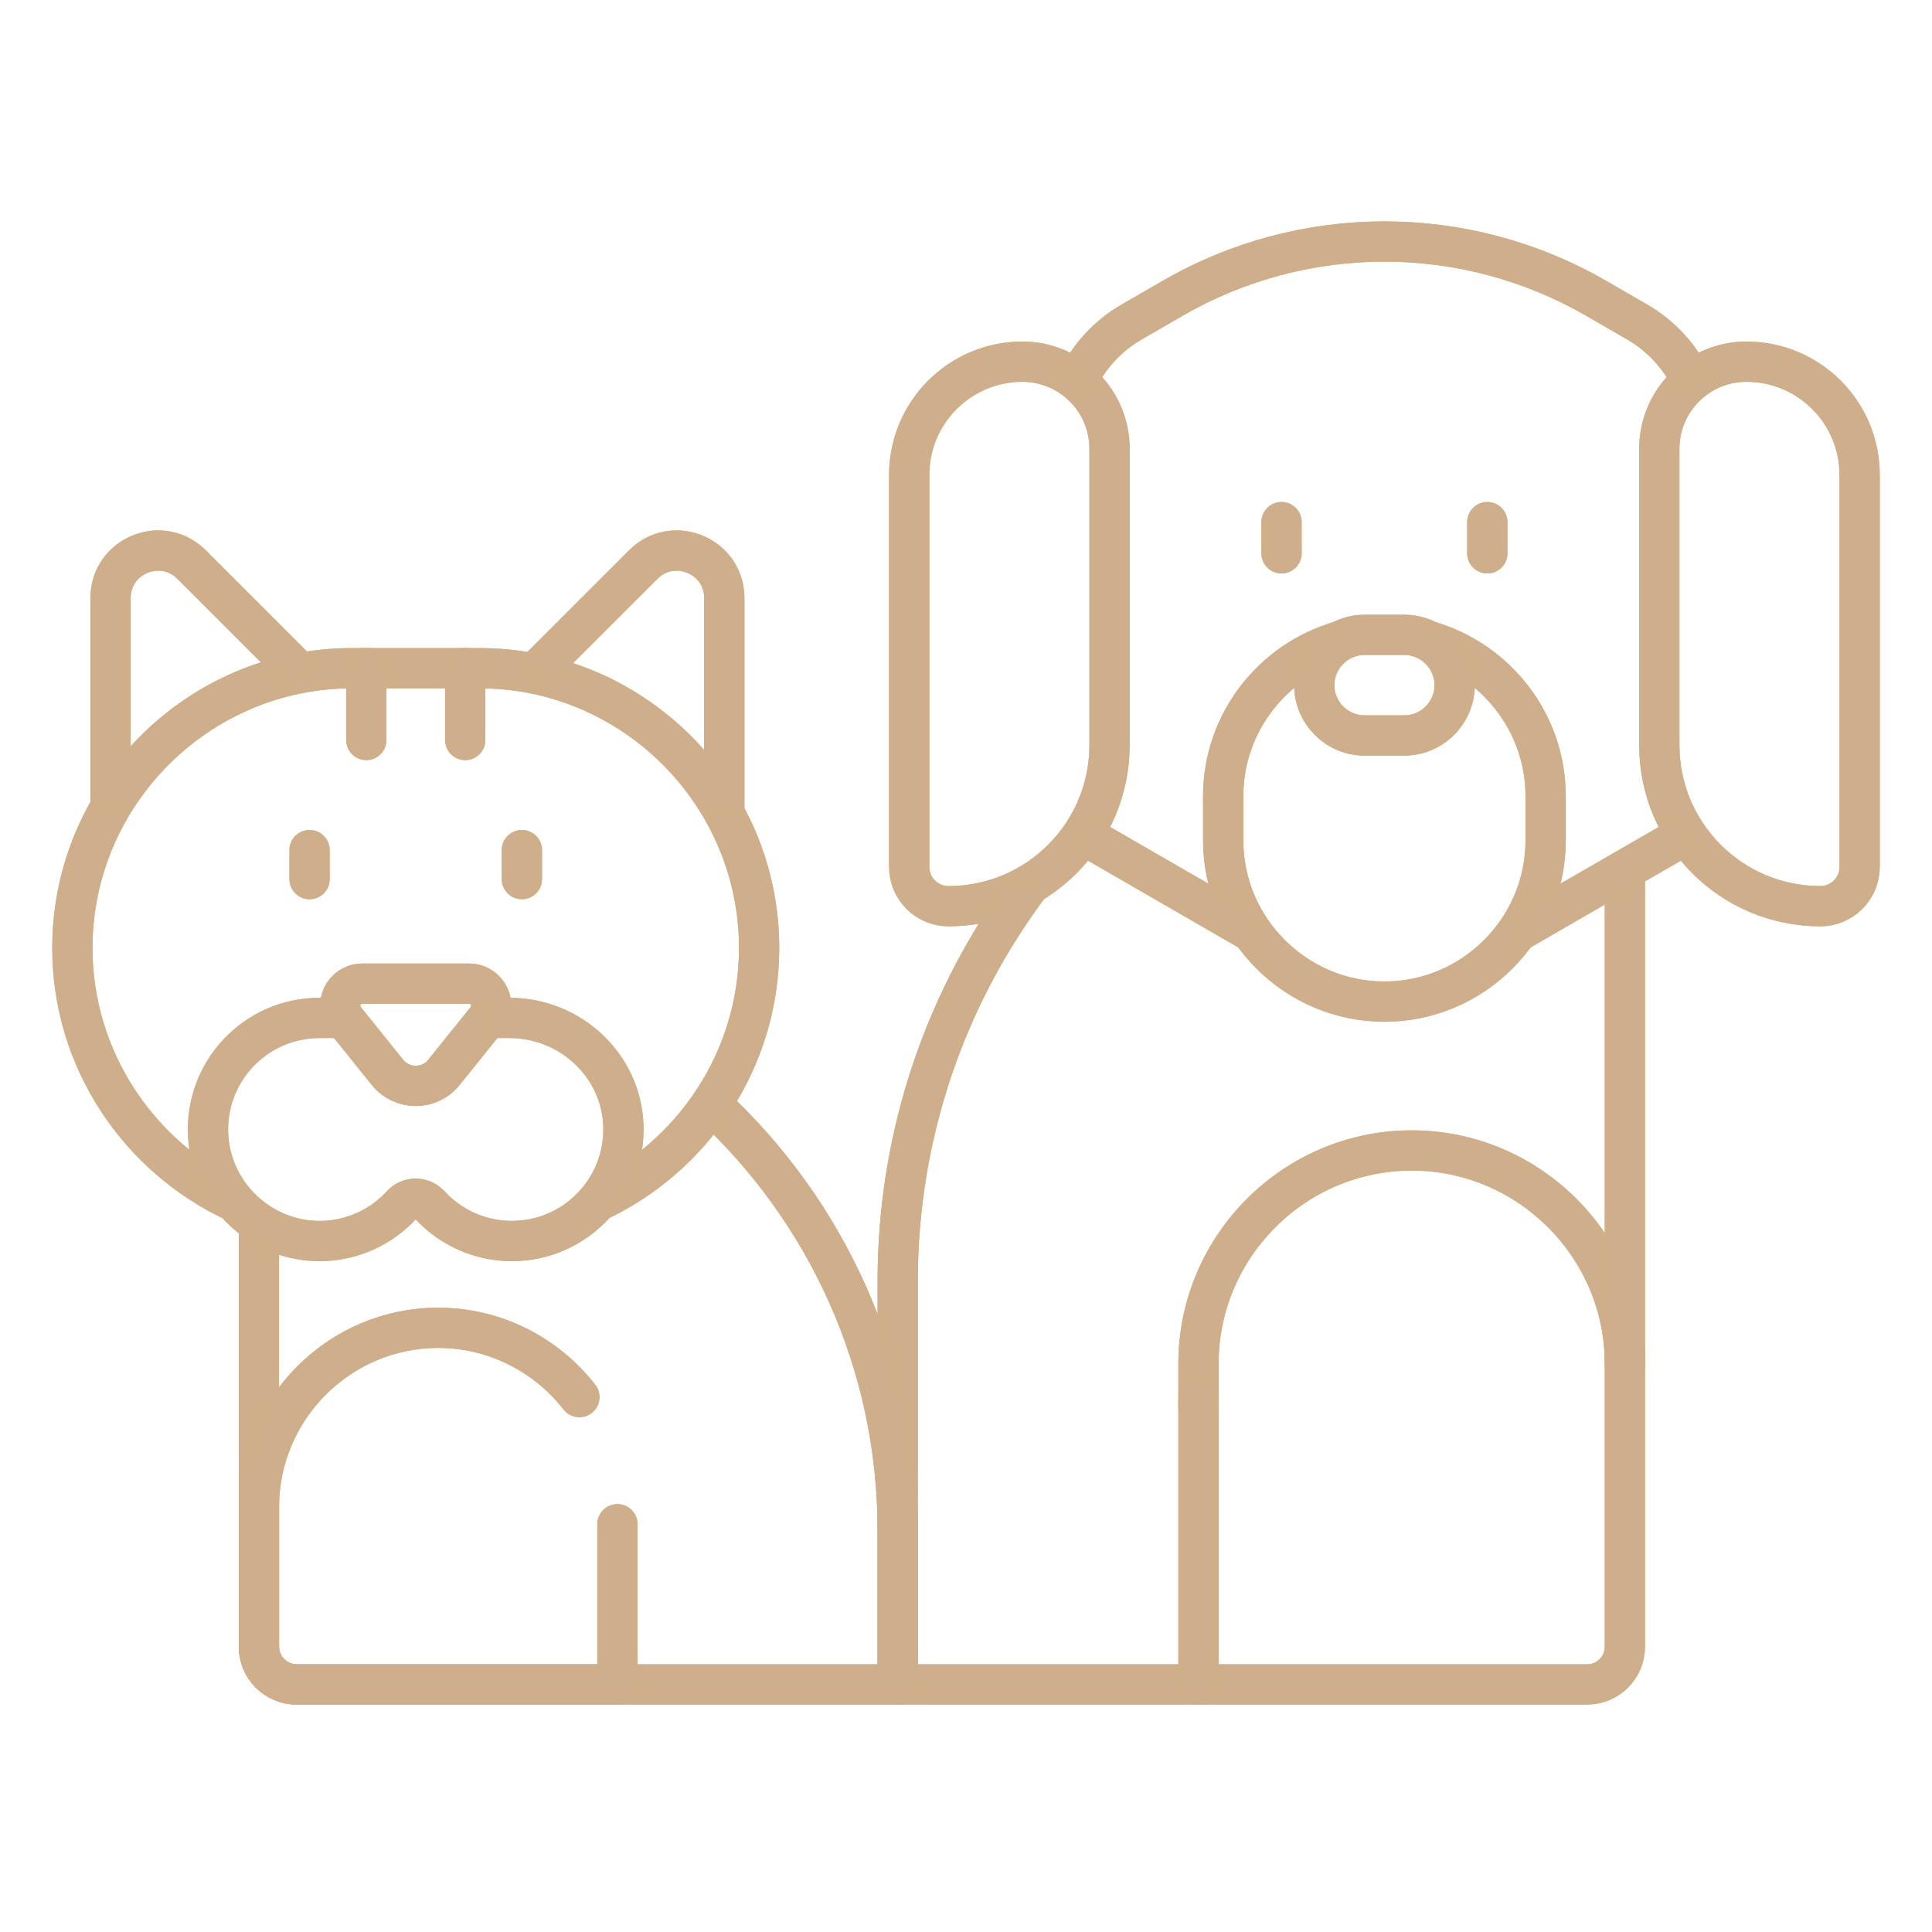 <svg width="48" height="48" viewBox="0 0 48 48" fill="none" xmlns="http://www.w3.org/2000/svg">
<path d="M35.487 15.926C37.164 16.404 38.401 17.953 38.401 19.778V20.88C38.401 23.083 36.599 24.885 34.396 24.885C32.193 24.885 30.39 23.083 30.39 20.88V19.778C30.39 17.953 31.628 16.404 33.305 15.926" stroke="#E3AC71" stroke-miterlimit="10" stroke-linejoin="round"/>
<path d="M35.487 15.926C37.164 16.404 38.401 17.953 38.401 19.778V20.88C38.401 23.083 36.599 24.885 34.396 24.885C32.193 24.885 30.39 23.083 30.39 20.88V19.778C30.39 17.953 31.628 16.404 33.305 15.926" stroke="#CEAE8B" stroke-miterlimit="10" stroke-linejoin="round"/>
<path d="M36.952 12.972V13.747" stroke="#E3AC71" stroke-miterlimit="10" stroke-linecap="round" stroke-linejoin="round"/>
<path d="M36.952 12.972V13.747" stroke="#CEAE8B" stroke-miterlimit="10" stroke-linecap="round" stroke-linejoin="round"/>
<path d="M31.839 12.972V13.747" stroke="#E3AC71" stroke-miterlimit="10" stroke-linecap="round" stroke-linejoin="round"/>
<path d="M31.839 12.972V13.747" stroke="#CEAE8B" stroke-miterlimit="10" stroke-linecap="round" stroke-linejoin="round"/>
<path d="M27.566 11.151V18.512C27.566 20.722 25.775 22.514 23.565 22.514C23.026 22.514 22.589 22.076 22.589 21.537V11.799C22.589 10.246 23.849 8.986 25.402 8.986C26.597 8.986 27.566 9.955 27.566 11.151Z" stroke="#E3AC71" stroke-miterlimit="10" stroke-linecap="round" stroke-linejoin="round"/>
<path d="M27.566 11.151V18.512C27.566 20.722 25.775 22.514 23.565 22.514C23.026 22.514 22.589 22.076 22.589 21.537V11.799C22.589 10.246 23.849 8.986 25.402 8.986C26.597 8.986 27.566 9.955 27.566 11.151Z" stroke="#CEAE8B" stroke-miterlimit="10" stroke-linecap="round" stroke-linejoin="round"/>
<path d="M46.202 11.799V21.537C46.202 22.076 45.765 22.514 45.226 22.514C43.016 22.514 41.225 20.722 41.225 18.512V11.15C41.225 9.955 42.194 8.986 43.389 8.986C44.943 8.986 46.202 10.246 46.202 11.799Z" stroke="#E3AC71" stroke-miterlimit="10" stroke-linecap="round" stroke-linejoin="round"/>
<path d="M46.202 11.799V21.537C46.202 22.076 45.765 22.514 45.226 22.514C43.016 22.514 41.225 20.722 41.225 18.512V11.15C41.225 9.955 42.194 8.986 43.389 8.986C44.943 8.986 46.202 10.246 46.202 11.799Z" stroke="#CEAE8B" stroke-miterlimit="10" stroke-linecap="round" stroke-linejoin="round"/>
<path d="M33.902 18.273H34.889C35.577 18.273 36.14 17.71 36.14 17.023C36.14 16.335 35.577 15.773 34.889 15.773H33.902C33.215 15.773 32.652 16.335 32.652 17.023C32.652 17.71 33.215 18.273 33.902 18.273Z" stroke="#E3AC71" stroke-miterlimit="10" stroke-linecap="round" stroke-linejoin="round"/>
<path d="M33.902 18.273H34.889C35.577 18.273 36.14 17.71 36.14 17.023C36.14 16.335 35.577 15.773 34.889 15.773H33.902C33.215 15.773 32.652 16.335 32.652 17.023C32.652 17.71 33.215 18.273 33.902 18.273Z" stroke="#CEAE8B" stroke-miterlimit="10" stroke-linecap="round" stroke-linejoin="round"/>
<path d="M29.776 34.958V33.88C29.776 30.966 32.16 28.583 35.073 28.583C37.986 28.583 40.37 30.966 40.37 33.88" stroke="#E3AC71" stroke-miterlimit="10" stroke-linecap="round" stroke-linejoin="round"/>
<path d="M29.776 34.958V33.88C29.776 30.966 32.16 28.583 35.073 28.583C37.986 28.583 40.37 30.966 40.37 33.88" stroke="#CEAE8B" stroke-miterlimit="10" stroke-linecap="round" stroke-linejoin="round"/>
<path d="M40.37 21.608V40.911C40.37 41.429 39.95 41.849 39.433 41.849H22.303V31.831C22.303 28.126 23.53 24.708 25.598 21.958" stroke="#E3AC71" stroke-miterlimit="10" stroke-linejoin="round"/>
<path d="M40.37 21.608V40.911C40.37 41.429 39.95 41.849 39.433 41.849H22.303V31.831C22.303 28.126 23.53 24.708 25.598 21.958" stroke="#CEAE8B" stroke-miterlimit="10" stroke-linejoin="round"/>
<path d="M31.107 23.159L26.896 20.728" stroke="#E3AC71" stroke-miterlimit="10" stroke-linejoin="round"/>
<path d="M31.107 23.159L26.896 20.728" stroke="#CEAE8B" stroke-miterlimit="10" stroke-linejoin="round"/>
<path d="M41.895 20.728L37.684 23.159" stroke="#E3AC71" stroke-miterlimit="10" stroke-linejoin="round"/>
<path d="M41.895 20.728L37.684 23.159" stroke="#CEAE8B" stroke-miterlimit="10" stroke-linejoin="round"/>
<path d="M26.757 9.464C27.052 8.86 27.518 8.344 28.12 7.997L29.138 7.409C32.391 5.531 36.399 5.531 39.652 7.409L40.67 7.997C41.272 8.344 41.739 8.86 42.033 9.464" stroke="#E3AC71" stroke-miterlimit="10" stroke-linejoin="round"/>
<path d="M26.757 9.464C27.052 8.86 27.518 8.344 28.12 7.997L29.138 7.409C32.391 5.531 36.399 5.531 39.652 7.409L40.67 7.997C41.272 8.344 41.739 8.86 42.033 9.464" stroke="#CEAE8B" stroke-miterlimit="10" stroke-linejoin="round"/>
<path d="M17.667 27.433C20.518 30.071 22.304 33.843 22.304 38.033V41.849H7.371C6.853 41.849 6.433 41.429 6.433 40.911V30.382" stroke="#E3AC71" stroke-miterlimit="10" stroke-linejoin="round"/>
<path d="M17.667 27.433C20.518 30.071 22.304 33.843 22.304 38.033V41.849H7.371C6.853 41.849 6.433 41.429 6.433 40.911V30.382" stroke="#CEAE8B" stroke-miterlimit="10" stroke-linejoin="round"/>
<path d="M29.776 41.849L29.776 34.78" stroke="#E3AC71" stroke-miterlimit="10" stroke-linecap="round" stroke-linejoin="round"/>
<path d="M29.776 41.849L29.776 34.78" stroke="#CEAE8B" stroke-miterlimit="10" stroke-linecap="round" stroke-linejoin="round"/>
<path d="M5.835 29.857C3.457 28.75 1.798 26.335 1.798 23.551C1.798 19.729 4.925 16.601 8.748 16.601H11.911C15.733 16.601 18.86 19.729 18.86 23.551C18.86 26.331 17.206 28.743 14.833 29.852" stroke="#E3AC71" stroke-miterlimit="10" stroke-linejoin="round"/>
<path d="M5.835 29.857C3.457 28.75 1.798 26.335 1.798 23.551C1.798 19.729 4.925 16.601 8.748 16.601H11.911C15.733 16.601 18.86 19.729 18.86 23.551C18.86 26.331 17.206 28.743 14.833 29.852" stroke="#CEAE8B" stroke-miterlimit="10" stroke-linejoin="round"/>
<path d="M7.691 21.121V21.841" stroke="#E3AC71" stroke-miterlimit="10" stroke-linecap="round" stroke-linejoin="round"/>
<path d="M7.691 21.121V21.841" stroke="#CEAE8B" stroke-miterlimit="10" stroke-linecap="round" stroke-linejoin="round"/>
<path d="M12.966 21.121V21.841" stroke="#E3AC71" stroke-miterlimit="10" stroke-linecap="round" stroke-linejoin="round"/>
<path d="M12.966 21.121V21.841" stroke="#CEAE8B" stroke-miterlimit="10" stroke-linecap="round" stroke-linejoin="round"/>
<path d="M9.101 16.601V18.385" stroke="#E3AC71" stroke-miterlimit="10" stroke-linecap="round" stroke-linejoin="round"/>
<path d="M9.101 16.601V18.385" stroke="#CEAE8B" stroke-miterlimit="10" stroke-linecap="round" stroke-linejoin="round"/>
<path d="M11.558 16.601V18.385" stroke="#E3AC71" stroke-miterlimit="10" stroke-linecap="round" stroke-linejoin="round"/>
<path d="M11.558 16.601V18.385" stroke="#CEAE8B" stroke-miterlimit="10" stroke-linecap="round" stroke-linejoin="round"/>
<path d="M9.626 26.642L8.574 25.333C8.285 24.973 8.541 24.439 9.002 24.439H11.655C12.116 24.439 12.372 24.973 12.083 25.333L11.03 26.642C10.67 27.091 9.987 27.091 9.626 26.642Z" stroke="#E3AC71" stroke-miterlimit="10" stroke-linejoin="round"/>
<path d="M9.626 26.642L8.574 25.333C8.285 24.973 8.541 24.439 9.002 24.439H11.655C12.116 24.439 12.372 24.973 12.083 25.333L11.03 26.642C10.67 27.091 9.987 27.091 9.626 26.642Z" stroke="#CEAE8B" stroke-miterlimit="10" stroke-linejoin="round"/>
<path d="M12.113 25.29H12.66C14.17 25.29 15.447 26.474 15.488 27.983C15.531 29.55 14.274 30.833 12.718 30.833C11.911 30.833 11.186 30.488 10.68 29.939C10.491 29.733 10.171 29.727 9.982 29.933C9.461 30.502 8.706 30.853 7.868 30.832C6.447 30.797 5.262 29.66 5.173 28.24C5.072 26.628 6.349 25.29 7.939 25.29H8.544" stroke="#E3AC71" stroke-miterlimit="10" stroke-linejoin="round"/>
<path d="M12.113 25.29H12.66C14.17 25.29 15.447 26.474 15.488 27.983C15.531 29.55 14.274 30.833 12.718 30.833C11.911 30.833 11.186 30.488 10.68 29.939C10.491 29.733 10.171 29.727 9.982 29.933C9.461 30.502 8.706 30.853 7.868 30.832C6.447 30.797 5.262 29.66 5.173 28.24C5.072 26.628 6.349 25.29 7.939 25.29H8.544" stroke="#CEAE8B" stroke-miterlimit="10" stroke-linejoin="round"/>
<path d="M2.746 20.062V14.86C2.746 13.809 4.016 13.283 4.759 14.026L7.457 16.724" stroke="#E3AC71" stroke-miterlimit="10" stroke-linejoin="round"/>
<path d="M2.746 20.062V14.86C2.746 13.809 4.016 13.283 4.759 14.026L7.457 16.724" stroke="#CEAE8B" stroke-miterlimit="10" stroke-linejoin="round"/>
<path d="M13.271 16.736L15.982 14.026C16.725 13.283 17.995 13.809 17.995 14.86V20.206" stroke="#E3AC71" stroke-miterlimit="10" stroke-linejoin="round"/>
<path d="M13.271 16.736L15.982 14.026C16.725 13.283 17.995 13.809 17.995 14.86V20.206" stroke="#CEAE8B" stroke-miterlimit="10" stroke-linejoin="round"/>
<path d="M15.339 37.869V41.849H7.37C6.852 41.849 6.433 41.429 6.433 40.911V37.442C6.433 34.993 8.437 32.989 10.886 32.989C12.307 32.989 13.578 33.665 14.395 34.71" stroke="#E3AC71" stroke-miterlimit="10" stroke-linecap="round" stroke-linejoin="round"/>
<path d="M15.339 37.869V41.849H7.37C6.852 41.849 6.433 41.429 6.433 40.911V37.442C6.433 34.993 8.437 32.989 10.886 32.989C12.307 32.989 13.578 33.665 14.395 34.71" stroke="#CEAE8B" stroke-miterlimit="10" stroke-linecap="round" stroke-linejoin="round"/>
</svg>
